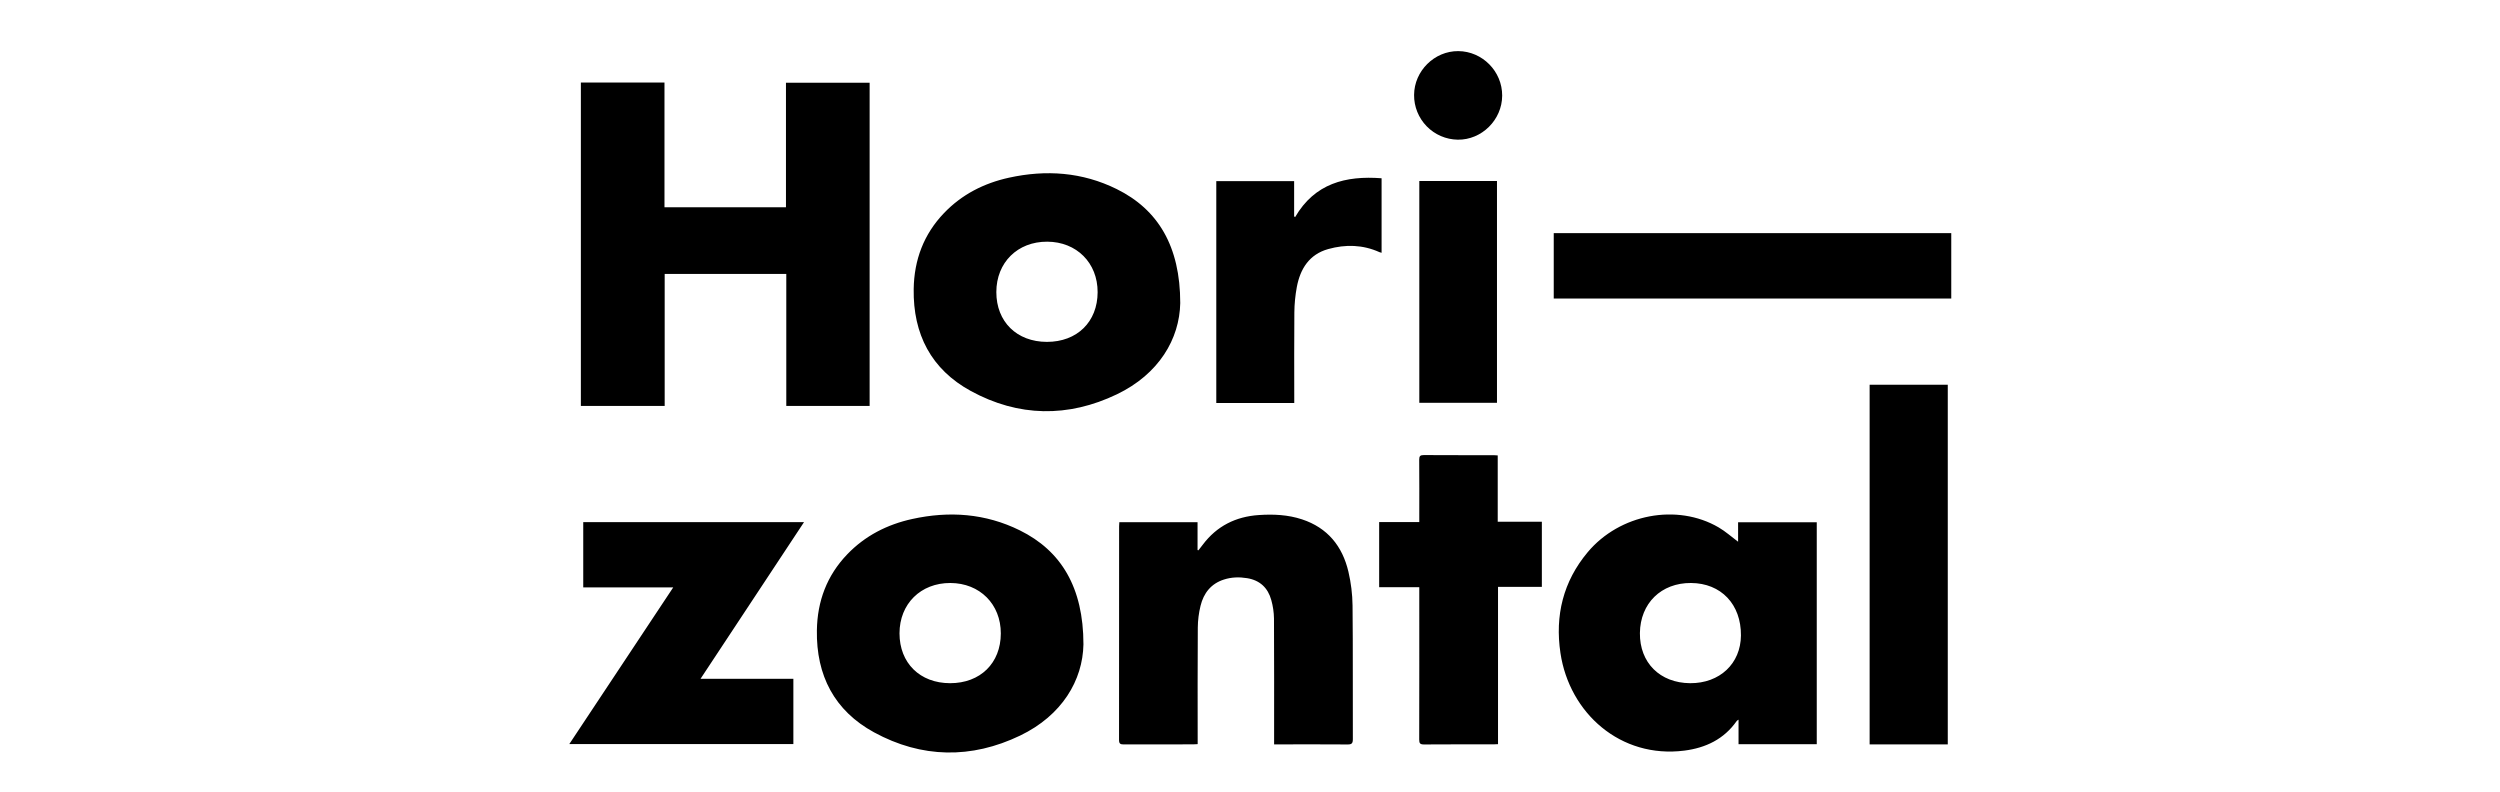 <svg width="101" height="32" viewBox="0 0 101 32" fill="none" xmlns="http://www.w3.org/2000/svg">
<g clip-path="url(#clip0_245_6804)">
<path d="M23.467 3.335H26.845V8.373H31.753V3.343H35.133V16.401H31.766V11.068H26.853V16.401H23.467V3.335ZM73.397 30.065V21.1H70.219V21.886C69.955 21.69 69.71 21.468 69.431 21.306C67.754 20.328 65.437 20.763 64.142 22.31C63.153 23.491 62.816 24.868 63.042 26.382C63.404 28.81 65.469 30.654 68.048 30.325C68.906 30.215 69.648 29.866 70.163 29.128C70.174 29.113 70.194 29.104 70.237 29.073V30.065H73.397ZM68.282 27.601C67.061 27.592 66.24 26.773 66.252 25.576C66.266 24.374 67.112 23.545 68.317 23.553C69.532 23.56 70.344 24.414 70.334 25.673C70.325 26.811 69.476 27.608 68.282 27.601ZM51.474 30.073H51.672C52.595 30.073 53.518 30.068 54.441 30.076C54.608 30.078 54.655 30.033 54.655 29.863C54.648 28.064 54.662 26.265 54.643 24.467C54.638 24.005 54.581 23.545 54.476 23.096C54.233 22.063 53.633 21.323 52.602 20.982C52.032 20.794 51.444 20.768 50.853 20.808C49.925 20.871 49.158 21.252 48.592 22.006C48.535 22.083 48.475 22.157 48.416 22.233C48.404 22.229 48.392 22.225 48.381 22.222V21.098H45.221C45.218 21.159 45.212 21.21 45.212 21.262C45.212 24.139 45.213 27.016 45.209 29.892C45.209 30.044 45.26 30.076 45.4 30.075C46.334 30.07 47.268 30.073 48.203 30.072C48.259 30.072 48.316 30.067 48.386 30.063V29.841C48.386 28.347 48.38 26.853 48.391 25.359C48.393 25.063 48.431 24.761 48.502 24.474C48.627 23.961 48.927 23.579 49.448 23.413C49.753 23.315 50.066 23.306 50.383 23.358C50.9 23.442 51.224 23.749 51.36 24.243C51.428 24.485 51.465 24.735 51.469 24.986C51.478 26.597 51.474 28.209 51.474 29.82V30.073ZM27.199 23.73L23 30.06H32.052V27.424H28.301L32.482 21.095H23.563V23.73H27.199ZM75.533 15.544H78.69V30.074H75.533V15.544ZM60.52 30.064V23.709H62.291V21.078H60.508V18.399C60.445 18.395 60.394 18.389 60.343 18.389C59.403 18.388 58.462 18.391 57.522 18.385C57.376 18.384 57.335 18.427 57.336 18.572C57.343 19.34 57.339 20.108 57.339 20.875V21.092H55.718V23.722H57.339V23.972C57.339 25.941 57.341 27.909 57.336 29.878C57.336 30.029 57.371 30.077 57.53 30.076C58.464 30.068 59.398 30.073 60.333 30.072C60.385 30.072 60.437 30.068 60.52 30.064ZM52.288 16.28V16.05C52.288 14.907 52.281 13.764 52.292 12.622C52.295 12.277 52.329 11.933 52.392 11.593C52.532 10.856 52.896 10.276 53.66 10.062C54.359 9.867 55.056 9.883 55.73 10.187C55.755 10.198 55.783 10.203 55.816 10.213V7.202C54.365 7.091 53.115 7.409 52.322 8.772L52.283 8.74V7.318H49.138V16.28H52.288ZM57.34 7.313H60.478V16.273H57.34V7.313ZM58.914 2.065C57.949 2.059 57.135 2.866 57.129 3.836C57.125 4.309 57.309 4.764 57.639 5.103C57.969 5.441 58.42 5.636 58.893 5.643C59.861 5.657 60.684 4.843 60.688 3.865C60.693 2.885 59.89 2.072 58.914 2.065ZM43.771 26.035C43.771 23.728 42.867 22.249 41.202 21.427C39.811 20.74 38.348 20.638 36.849 20.968C35.842 21.19 34.948 21.644 34.226 22.397C33.407 23.252 33.02 24.286 33.002 25.466C32.973 27.29 33.711 28.712 35.309 29.585C37.235 30.636 39.244 30.664 41.214 29.717C42.911 28.901 43.743 27.479 43.771 26.035ZM38.384 27.601C37.164 27.599 36.34 26.786 36.34 25.587C36.341 24.395 37.197 23.549 38.396 23.553C39.584 23.557 40.435 24.41 40.433 25.591C40.431 26.792 39.604 27.602 38.384 27.601ZM47.682 12.246C47.682 9.94 46.779 8.46 45.114 7.638C43.723 6.951 42.259 6.85 40.761 7.179C39.753 7.401 38.859 7.855 38.138 8.608C37.319 9.463 36.931 10.498 36.913 11.677C36.885 13.501 37.622 14.923 39.221 15.796C41.146 16.848 43.156 16.875 45.126 15.928C46.823 15.112 47.654 13.69 47.682 12.246ZM42.295 13.812C41.076 13.81 40.251 12.998 40.252 11.799C40.253 10.606 41.108 9.759 42.308 9.764C43.495 9.768 44.347 10.621 44.344 11.803C44.342 13.003 43.515 13.813 42.295 13.812ZM62.771 12.06H78.831V9.419H62.771V12.06Z" fill="black"/>
</g>
<defs>
<clipPath id="clip0_245_6804">
<rect width="56" height="28.467" fill="white" transform="translate(23 2)"/>
</clipPath>
</defs>
</svg>
